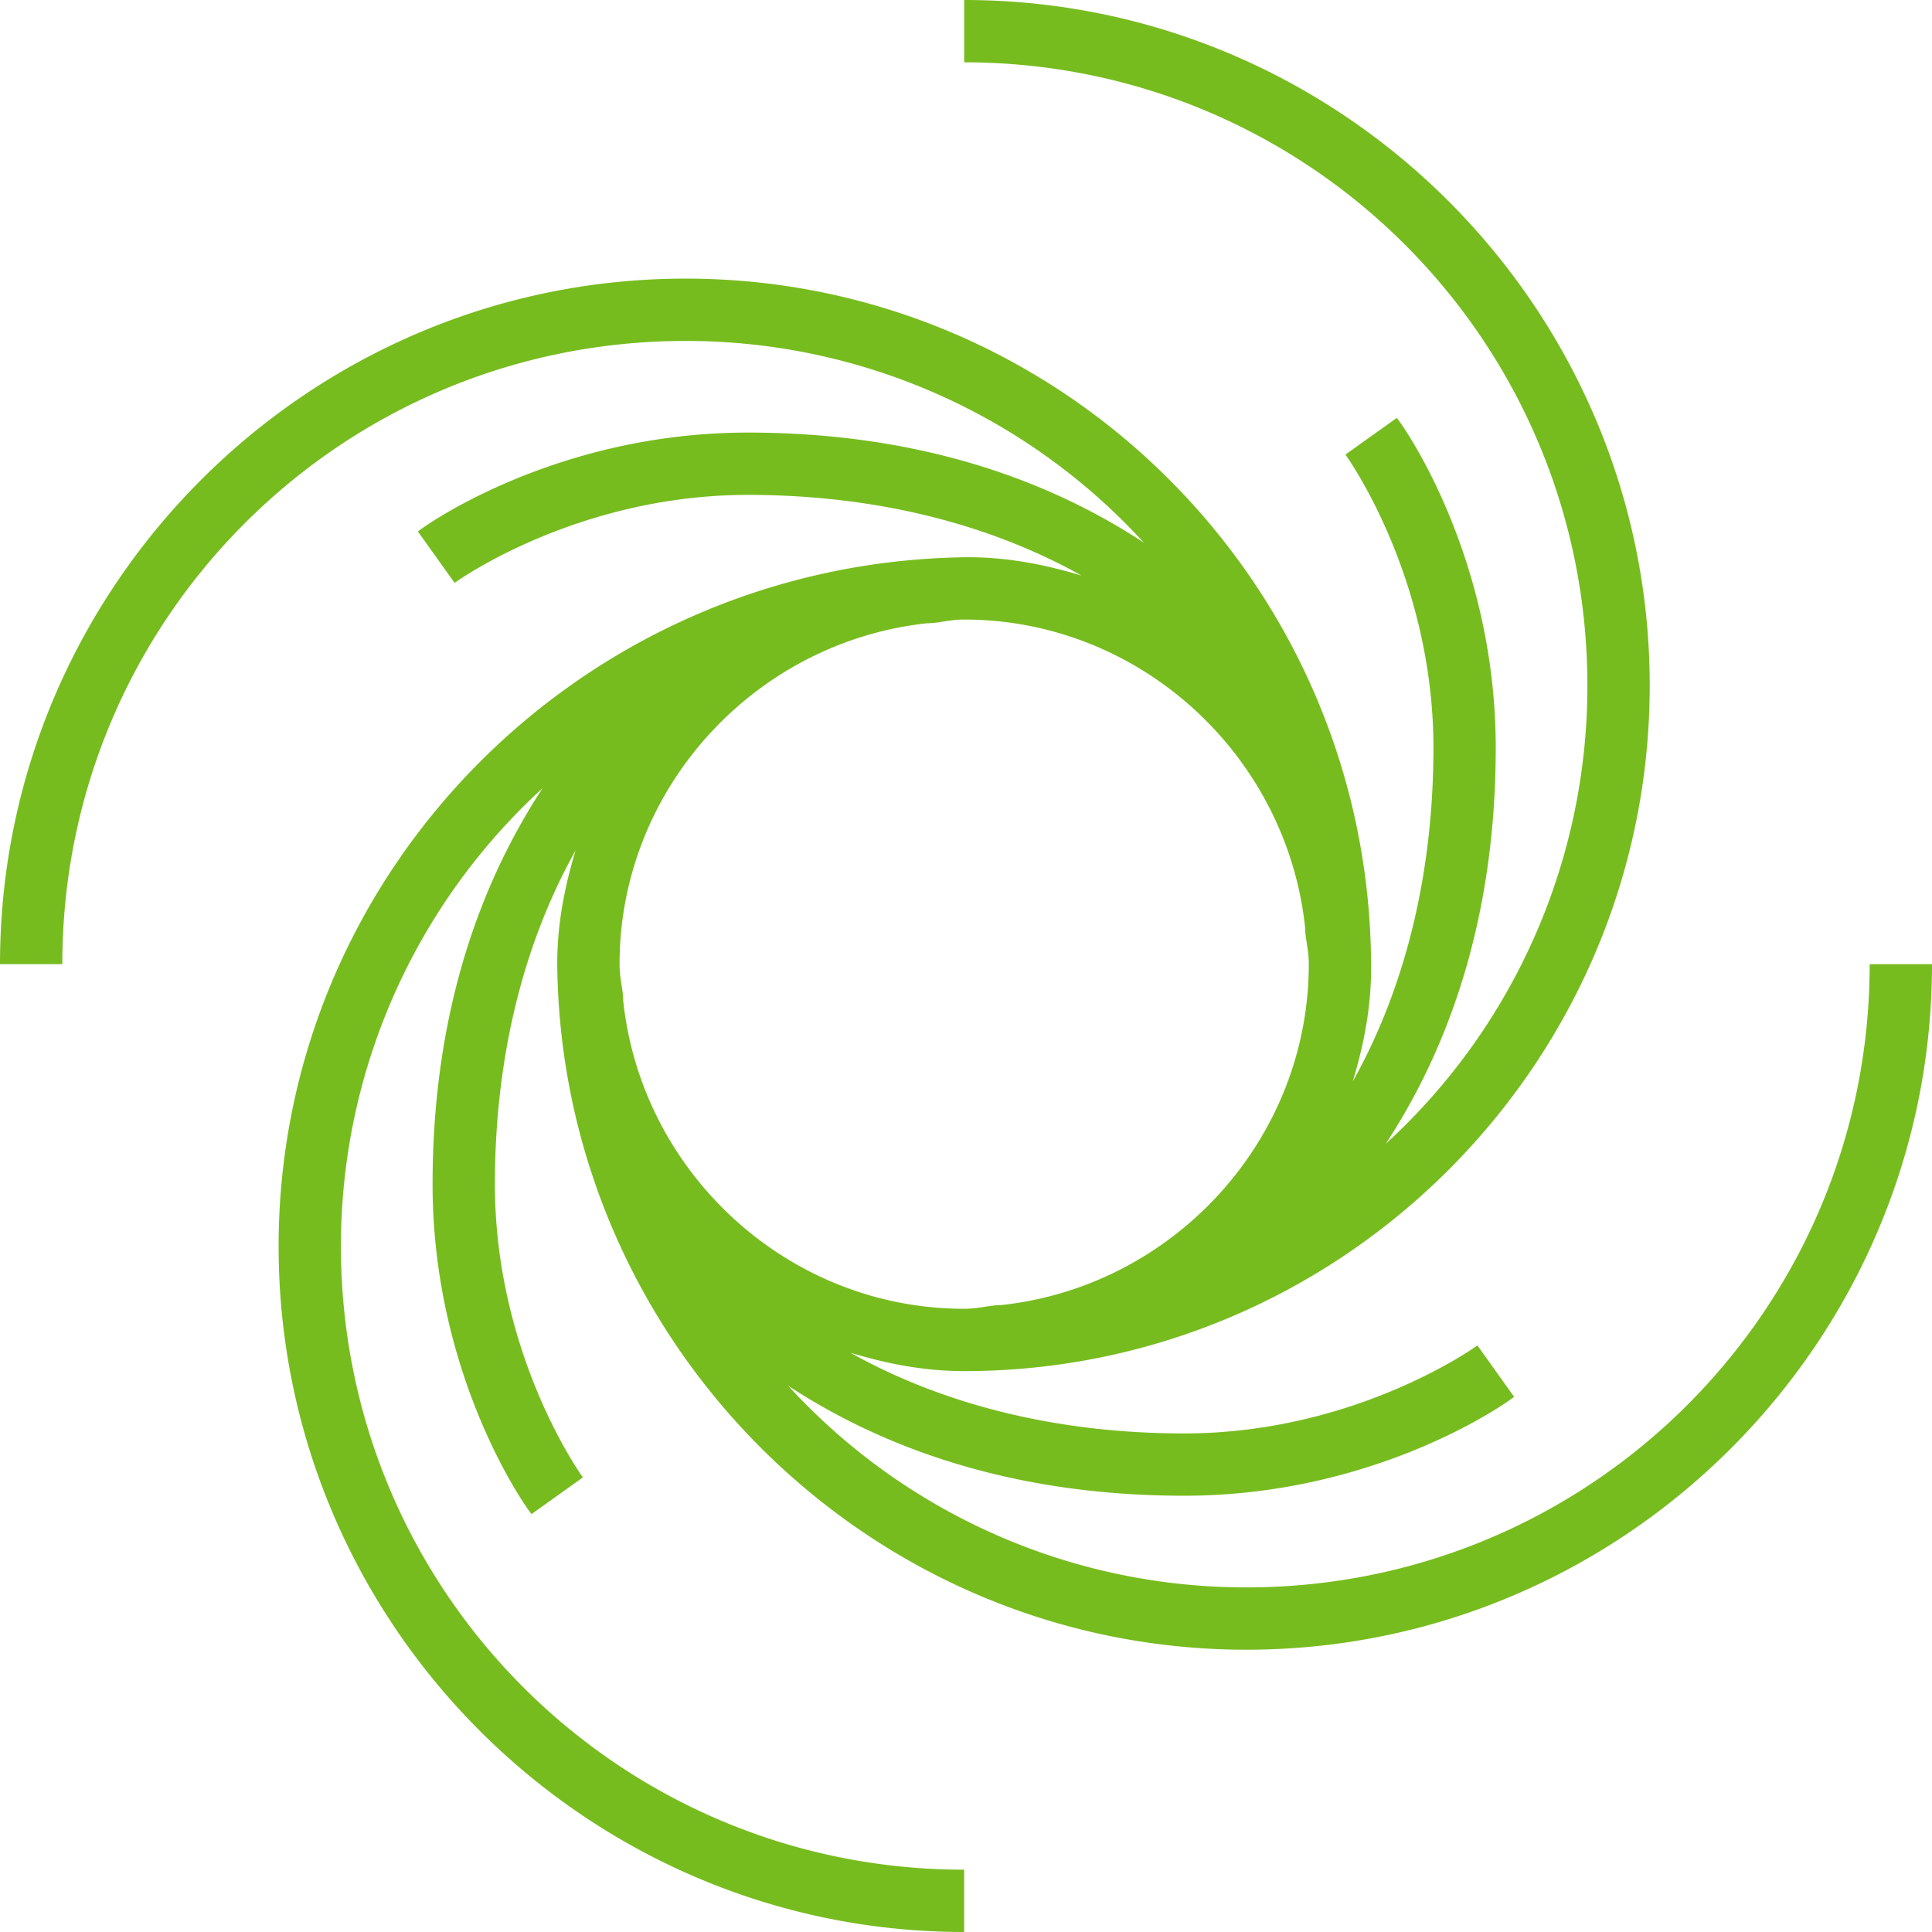 <svg width="100" height="100" fill="none" xmlns="http://www.w3.org/2000/svg"><path d="M96.774 49.905c0 17.837-14.421 32.258-32.258 32.258a32.102 32.102 0 0 1-23.719-10.436c5.503 3.605 12.334 5.692 20.493 5.692 10.057 0 16.888-4.933 17.078-5.123l-1.897-2.657s-6.262 4.555-15.18 4.555c-6.642 0-12.524-1.519-17.268-4.175 1.897.57 3.795.949 5.882.949 19.545 0 35.484-15.94 35.484-35.484C85.389 15.939 69.449 0 49.905 0v3.226c17.837 0 32.258 14.421 32.258 32.258a32.102 32.102 0 0 1-10.436 23.719c3.605-5.503 5.692-12.334 5.692-20.493 0-10.057-4.933-16.888-5.123-17.078l-2.657 1.897s4.555 6.262 4.555 15.18c0 6.642-1.519 12.524-4.175 17.268.57-1.897.949-3.795.949-5.882 0-19.735-15.94-35.674-35.484-35.674C15.939 14.421 0 30.361 0 49.905h3.226c0-17.837 14.421-32.258 32.258-32.258a32.102 32.102 0 0 1 23.719 10.437C53.7 24.477 46.869 22.39 38.71 22.39c-10.057 0-16.888 4.934-17.078 5.123l1.897 2.657s6.262-4.554 15.18-4.554c6.642 0 12.524 1.518 17.268 4.174-1.897-.569-3.795-.948-5.882-.948-19.735.19-35.674 16.128-35.674 35.673S30.361 100 49.905 100v-3.226c-17.837 0-32.258-14.421-32.258-32.258a32.102 32.102 0 0 1 10.437-23.719C24.477 46.3 22.39 53.131 22.39 61.29c0 10.057 4.934 16.888 5.123 17.078l2.657-1.897s-4.554-6.262-4.554-15.18c0-6.642 1.518-12.524 4.174-17.268-.569 1.897-.948 3.795-.948 5.882.19 19.545 16.128 35.484 35.673 35.484S100 69.449 100 49.905h-3.226zm-64.516 1.898c0-.57-.19-1.139-.19-1.898 0-9.108 7.021-16.698 15.94-17.647.569 0 1.138-.19 1.897-.19 9.108 0 16.698 7.021 17.647 15.94 0 .569.19 1.138.19 1.897 0 9.108-7.02 16.698-15.94 17.647-.569 0-1.138.19-1.897.19-9.108 0-16.698-7.02-17.647-15.94z" fill="#77BC1F"/></svg>